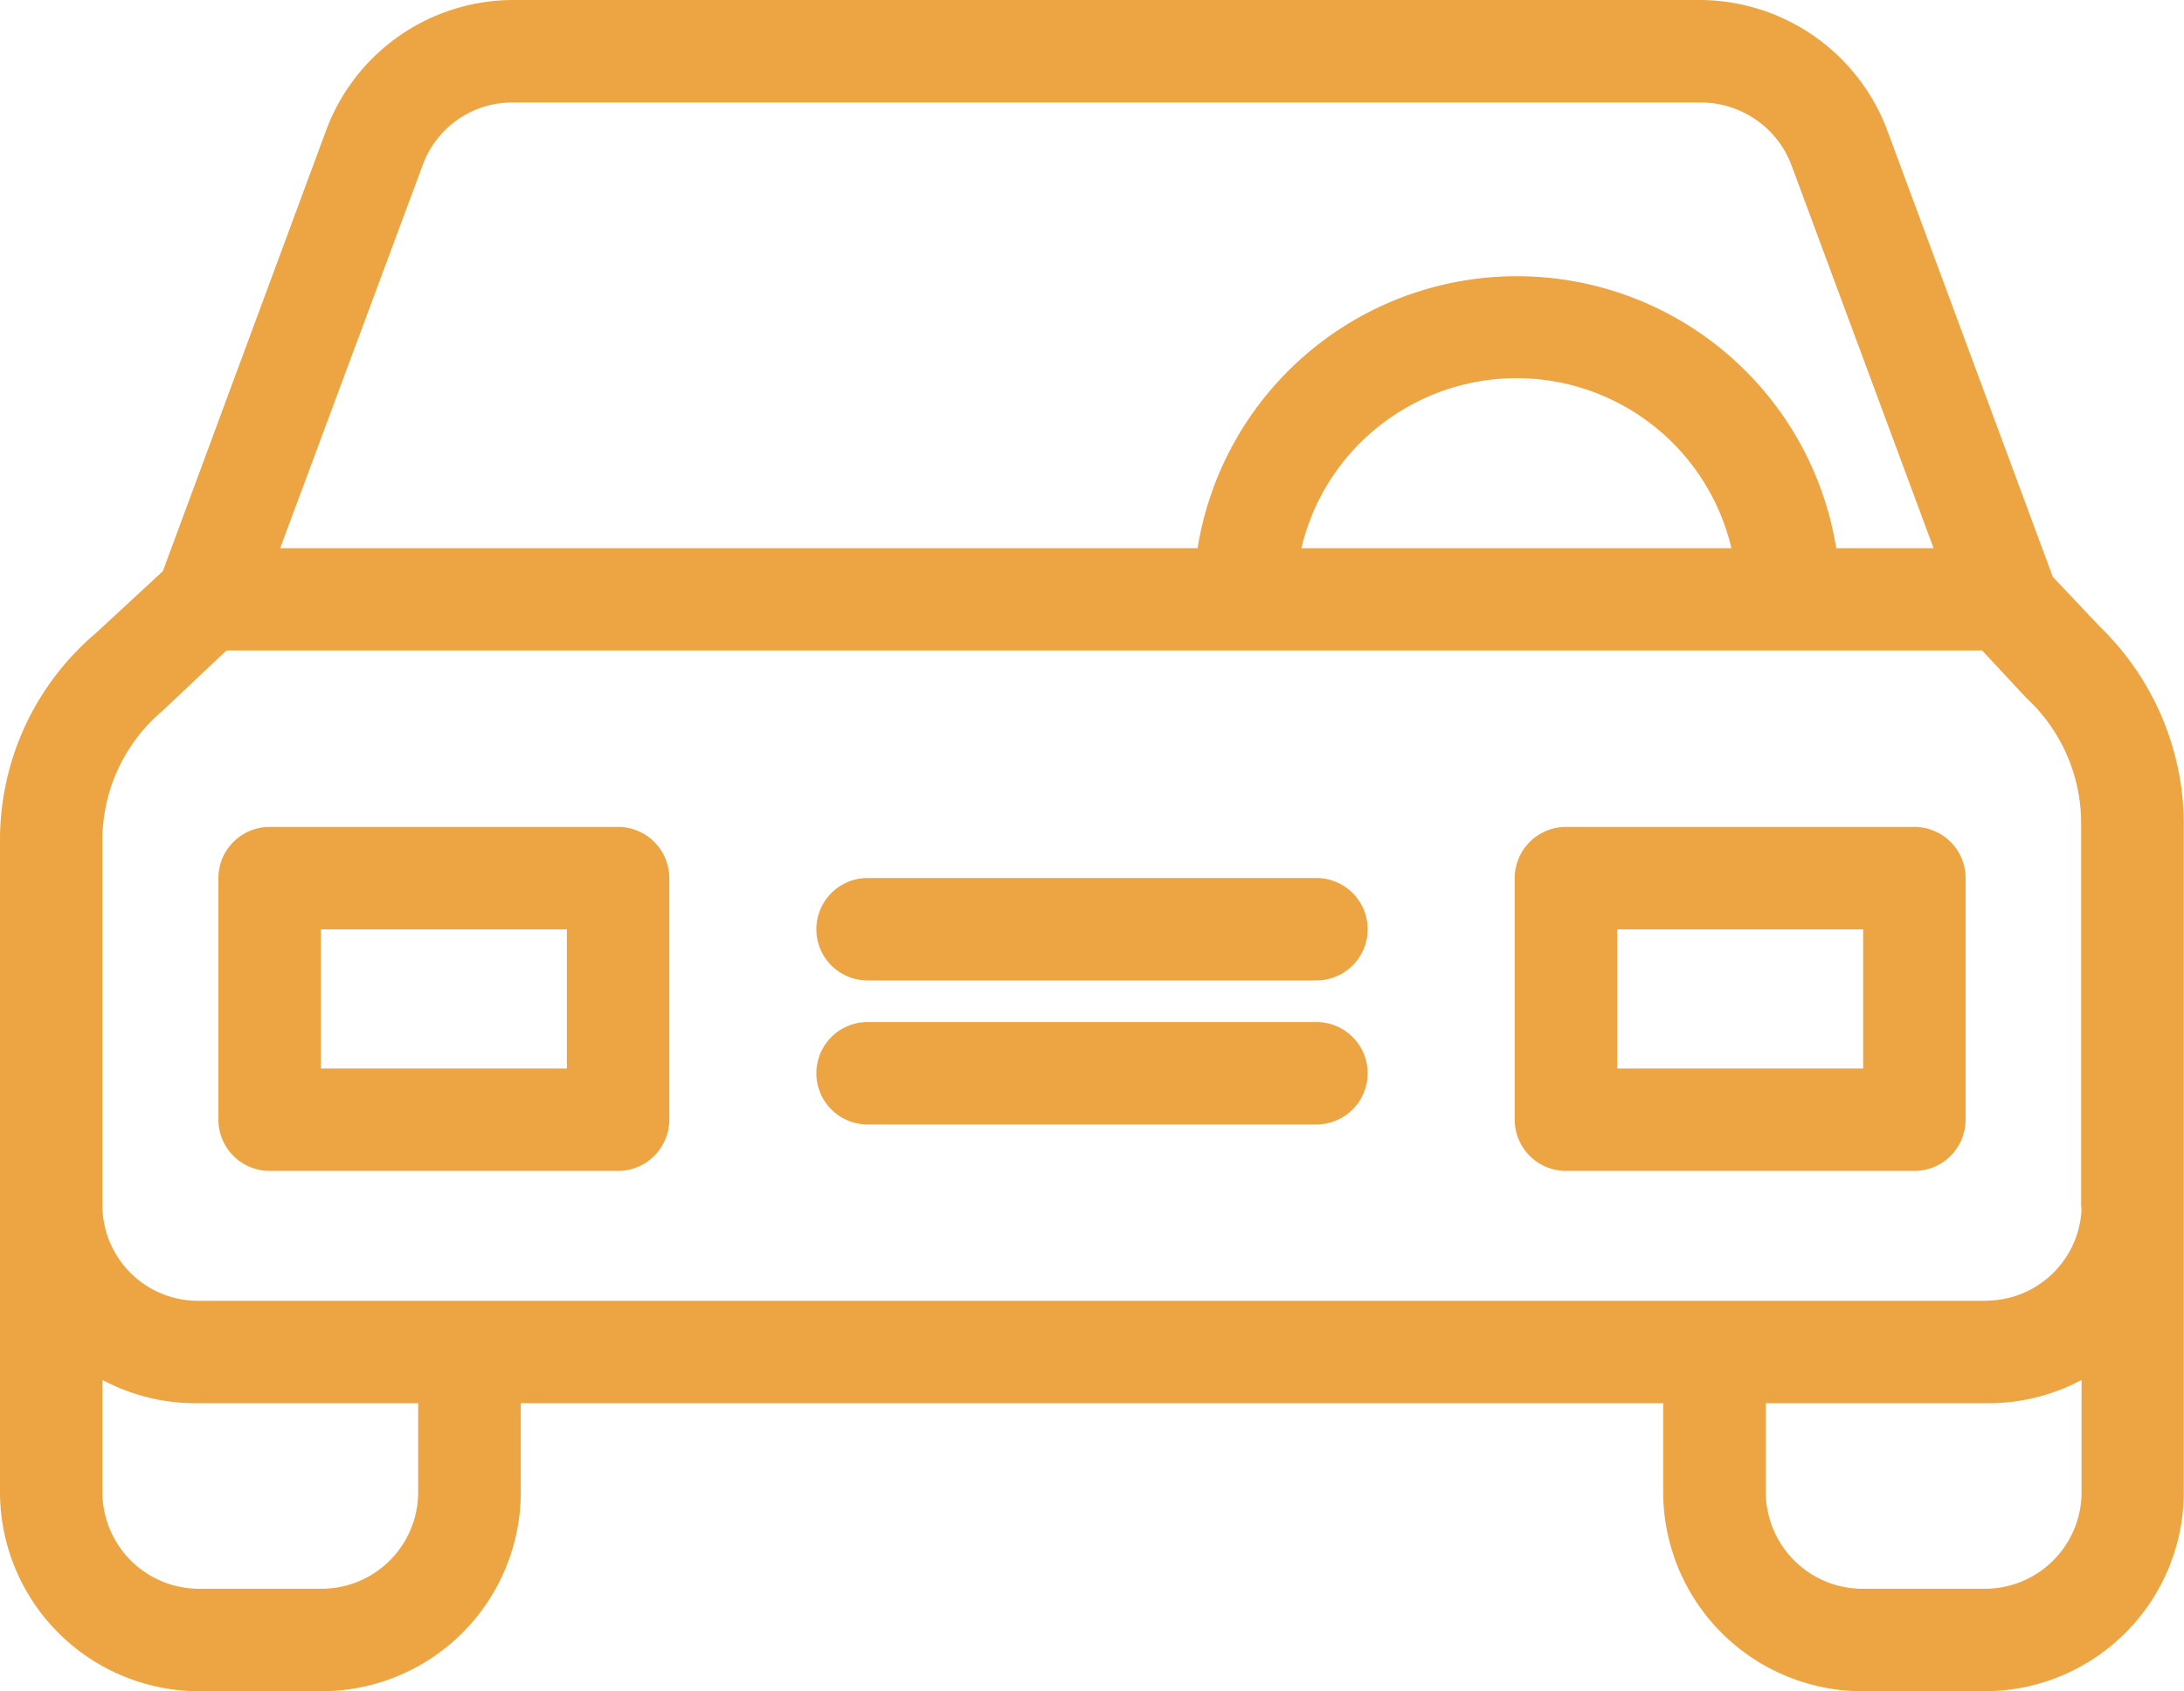 <svg id="Capa_1" data-name="Capa 1" xmlns="http://www.w3.org/2000/svg" viewBox="0 0 458.82 355.35"><defs><style>.cls-1{fill:#eca542;}</style></defs><path class="cls-1" d="M445.65,187.91l-9.8-10.38L401,83.52a42.19,42.19,0,0,0-39.1-27.2H112.28A42,42,0,0,0,73.17,83.53L38.8,176.33,24.66,189.41A56.94,56.94,0,0,0,4.59,232.83V370.07a41.88,41.88,0,0,0,41.8,41.61H72.16A41.88,41.88,0,0,0,114,370.07V351.16H354v18.91a41.88,41.88,0,0,0,41.8,41.61h25.77a41.88,41.88,0,0,0,41.8-41.61V229.21A58,58,0,0,0,445.65,187.91ZM297.8,143.35a46.38,46.38,0,0,1,70.53,28.15H278A46.09,46.09,0,0,1,297.8,143.35ZM63.45,171.5l30-80.64a20,20,0,0,1,18.88-13H362a20.33,20.33,0,0,1,18.88,13L410.8,171.5H390.35a67.95,67.95,0,0,0-134.17,0ZM441.89,346.27v23.8a20.32,20.32,0,0,1-20.28,20.08H395.84a20.32,20.32,0,0,1-20.28-20.08V351.16h46.05A41.56,41.56,0,0,0,441.89,346.27ZM92.44,351.16v18.91a20.32,20.32,0,0,1-20.28,20.08H46.39a20.32,20.32,0,0,1-20.28-20.08v-23.8a41.56,41.56,0,0,0,20.28,4.89Zm329.35-21.52H46.38a20.08,20.08,0,0,1-20.27-19.89V232.83A35.55,35.55,0,0,1,38.8,205.62L52.16,193H421l9,9.66a1.7,1.7,0,0,0,.45.44l.15.16a35.9,35.9,0,0,1,11.2,25.93v80.53l.08.77a20.13,20.13,0,0,1-20.08,19.12Z" transform="translate(-4.59 -56.32)"/><path class="cls-1" d="M134.44,230.07H61.23a10.77,10.77,0,0,0-10.76,10.76v50.76a10.77,10.77,0,0,0,10.76,10.76h73.21a10.78,10.78,0,0,0,10.76-10.76V240.83A10.78,10.78,0,0,0,134.44,230.07ZM72,280.83V251.59h51.68v29.24Z" transform="translate(-4.59 -56.32)"/><path class="cls-1" d="M406.77,230.07H333.56a10.78,10.78,0,0,0-10.76,10.76v50.76a10.78,10.78,0,0,0,10.76,10.76h73.21a10.77,10.77,0,0,0,10.76-10.76V240.83A10.77,10.77,0,0,0,406.77,230.07ZM396,251.59v29.24H344.33V251.59Z" transform="translate(-4.59 -56.32)"/><path class="cls-1" d="M281.15,271.07h-94.3a10.76,10.76,0,1,0,0,21.52h94.3a10.76,10.76,0,1,0,0-21.52Z" transform="translate(-4.59 -56.32)"/><path class="cls-1" d="M281.15,240.81h-94.3a10.76,10.76,0,1,0,0,21.52h94.3a10.76,10.76,0,1,0,0-21.52Z" transform="translate(-4.59 -56.32)"/></svg>